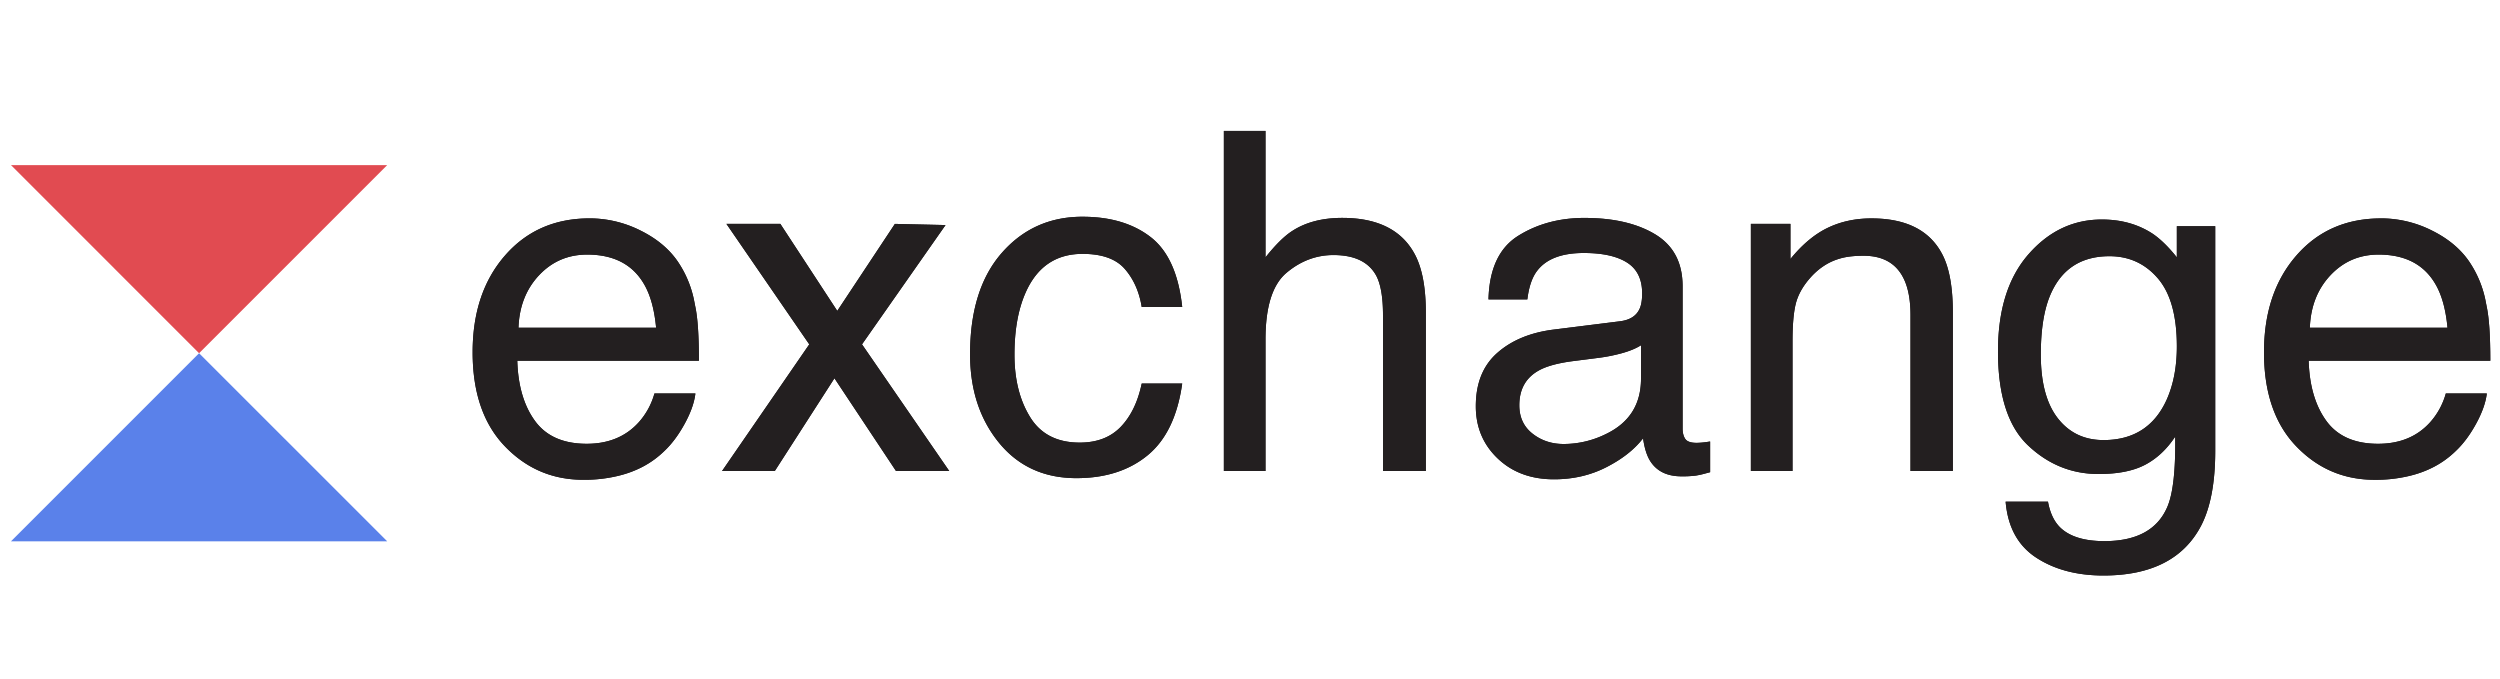 <?xml version="1.0" encoding="UTF-8"?> <svg xmlns="http://www.w3.org/2000/svg" id="Layer_1" data-name="Layer 1" viewBox="0 0 2500 679"><defs><style>.cls-1{fill:#231f20;}.cls-2{fill:#5a81ea;}.cls-2,.cls-3{fill-rule:evenodd;}.cls-3{fill:#e14b51;}</style></defs><title>exchanges</title><path id="a" class="cls-1" d="M589.71,218.38a113.12,113.12,0,0,1,51.13,12.33q24.78,12.36,37.72,32a106.71,106.71,0,0,1,15.3,36.59l1.37,7q3.69,17.06,3.69,54.44H517.29q1.14,37.61,17.81,60.33t51.61,22.72q32.6,0,52-21.46a72,72,0,0,0,15.73-28.84h40.95q-1.6,13.61-10.77,30.35T664.2,451.16q-19,18.46-47,24.91a142.64,142.64,0,0,1-34,3.69q-46.25,0-78.42-33.58t-32.14-94q0-59.51,32.38-96.66t84.67-37.14Zm-2.53,36.21q-28.7,0-48.13,20.66t-20.58,52.49H656.11q-2.52-27-11.8-43.16Q627.21,254.58,587.18,254.59ZM726.45,223.9h53.91l56.91,87,57.62-87,50.64,1.16L862,344.34,949.24,471H896l-61.55-92.74L774.81,471H722.06l87.22-126.65Zm356.06-7.15q41.85,0,68.12,20.32T1182.21,307h-40.49Q1138,284.15,1124.84,269t-42.33-15.12q-39.81,0-56.92,38.76-11.12,25.14-11.12,62.07,0,37.14,15.73,62.51t49.52,25.38q25.9,0,41.07-15.8t20.93-43.26h40.49q-6.93,49.14-34.71,71.86t-71,22.74q-48.6,0-77.51-35.42t-28.91-88.47q0-65.07,31.68-101.28t80.76-36.23Zm141.35-85.81h41.64V257.36q14.82-18.69,26.6-26.3,20.13-13.16,50.2-13.16,53.91,0,73.12,37.61,10.41,20.52,10.41,57V471H1383V315.26q0-27.19-6.94-39.91-11.34-20.3-42.58-20.3-25.9,0-47,17.77T1265.5,340V471h-41.64Zm360.68,87q43.73,0,71,16.6,27.06,16.62,27.07,51.67V428.53c0,4.31.89,7.78,2.65,10.38s5.52,3.94,11.23,3.94c1.85,0,3.94-.12,6.25-.35s4.78-.58,7.4-1v30.68l-7,1.88a78.85,78.85,0,0,1-7.78,1.59,109.11,109.11,0,0,1-13.88.68q-21.53,0-31.22-15.22-5.12-8.07-7.19-22.84-12.72,16.62-36.55,28.84T1554,479.3q-34.47,0-56.34-20.88t-21.85-52.25q0-34.37,21.51-53.3t56.44-23.3l66.41-8.31q14.34-1.85,19.2-12c1.85-3.69,2.77-9,2.77-15.92q0-21.23-15.15-30.81T1583.61,253q-32.62,0-46.26,17.54-7.65,9.69-10,28.85h-38.86q1.15-45.71,29.72-63.58T1584.54,217.92ZM1641,345.26q-7.62,4.83-19.66,8.08a168.09,168.09,0,0,1-23.6,4.61l-25.22,3.22q-22.68,3-34,9.47-19.18,10.82-19.2,34.61,0,18,13.18,28.38T1563.71,444a95.33,95.33,0,0,0,42.58-10.14Q1641,417,1641,378.71V345.26ZM1750.87,223.9h39.57V259q17.6-21.68,37.24-31.14t43.73-9.45q52.74,0,71.25,36.67,10.18,20.08,10.19,57.45V471H1910.5V315.26q0-22.61-6.7-36.44-11.1-23.08-40.25-23.08-14.82,0-24.3,3-17.13,5.07-30.07,20.29-10.42,12.24-13.55,25.27t-3.11,37.26V471h-41.65V223.9Zm351-4.38q29.16,0,50.91,14.31,11.79,8.05,24.05,23.53V226.21h38.41V450.92q0,47.06-13.89,74.29-25.91,50.26-97.85,50.29-40,0-67.32-17.89t-30.55-55.95h42.35q3,16.62,12,25.62,14.1,13.85,44.42,13.85,47.88,0,62.7-33.69,8.8-19.85,8.09-70.82-12.49,18.9-30.08,28.15T2098.58,474q-40.23,0-70.44-28.5T1998,351.25q0-62.07,30.44-96.9T2101.83,219.52Zm7.65,36.68q-44,0-60.16,41.07-8.57,21.93-8.54,57.45,0,41.76,17,63.56t45.69,21.8q44.88,0,63.16-40.37,10.18-22.83,10.17-53.3,0-45.92-19-68.05T2109.48,256.2Zm271.61-37.82a113.24,113.24,0,0,1,51.12,12.33q24.75,12.36,37.7,32a106.92,106.92,0,0,1,15.31,36.59l1.36,7q3.71,17.06,3.7,54.44H2308.67q1.15,37.61,17.8,60.33t51.61,22.72q32.63,0,52-21.46a72,72,0,0,0,15.73-28.84h41q-1.62,13.61-10.78,30.35t-20.46,27.34q-19,18.46-47,24.91a142.64,142.64,0,0,1-34,3.69q-46.24,0-78.42-33.58t-32.14-94q0-59.51,32.37-96.66t84.69-37.13Zm-2.57,36.21q-28.68,0-48.11,20.66t-20.59,52.49h137.64q-2.51-27-11.8-43.16-17.1-30-57.12-30Z"></path><path id="a-2" data-name="a" class="cls-1" d="M589.71,218.38a113.12,113.12,0,0,1,51.13,12.33q24.78,12.36,37.72,32a106.71,106.71,0,0,1,15.3,36.59l1.37,7q3.69,17.06,3.69,54.44H517.29q1.14,37.61,17.81,60.33t51.61,22.72q32.6,0,52-21.46a72,72,0,0,0,15.73-28.84h40.95q-1.6,13.61-10.77,30.35T664.2,451.16q-19,18.46-47,24.91a142.64,142.64,0,0,1-34,3.69q-46.25,0-78.42-33.58t-32.14-94q0-59.51,32.38-96.66t84.67-37.14Zm-2.53,36.21q-28.7,0-48.13,20.66t-20.58,52.49H656.11q-2.52-27-11.8-43.16Q627.21,254.58,587.18,254.59ZM726.45,223.9h53.91l56.91,87,57.62-87,50.64,1.16L862,344.34,949.24,471H896l-61.55-92.74L774.81,471H722.06l87.22-126.65Zm356.06-7.15q41.85,0,68.12,20.32T1182.21,307h-40.49Q1138,284.15,1124.84,269t-42.33-15.12q-39.81,0-56.92,38.76-11.12,25.14-11.12,62.07,0,37.14,15.73,62.51t49.52,25.38q25.9,0,41.07-15.8t20.93-43.26h40.49q-6.93,49.14-34.71,71.86t-71,22.74q-48.6,0-77.51-35.42t-28.91-88.47q0-65.07,31.68-101.28t80.76-36.23Zm141.35-85.81h41.64V257.36q14.82-18.69,26.6-26.3,20.13-13.16,50.2-13.16,53.91,0,73.12,37.61,10.41,20.52,10.41,57V471H1383V315.26q0-27.19-6.94-39.91-11.34-20.3-42.58-20.3-25.9,0-47,17.77T1265.5,340V471h-41.64Zm360.68,87q43.73,0,71,16.6,27.06,16.62,27.07,51.67V428.53c0,4.31.89,7.78,2.65,10.38s5.52,3.94,11.23,3.94c1.85,0,3.94-.12,6.25-.35s4.78-.58,7.4-1v30.68l-7,1.88a78.85,78.85,0,0,1-7.78,1.59,109.11,109.11,0,0,1-13.88.68q-21.53,0-31.22-15.22-5.12-8.07-7.19-22.84-12.72,16.62-36.55,28.84T1554,479.3q-34.47,0-56.34-20.88t-21.85-52.25q0-34.37,21.51-53.3t56.44-23.3l66.41-8.31q14.34-1.85,19.2-12c1.85-3.69,2.77-9,2.77-15.92q0-21.23-15.15-30.81T1583.61,253q-32.62,0-46.26,17.54-7.65,9.69-10,28.85h-38.86q1.15-45.71,29.72-63.58T1584.54,217.92ZM1641,345.26q-7.62,4.83-19.66,8.08a168.09,168.09,0,0,1-23.6,4.61l-25.22,3.22q-22.68,3-34,9.47-19.18,10.82-19.2,34.61,0,18,13.18,28.38T1563.71,444a95.33,95.33,0,0,0,42.58-10.14Q1641,417,1641,378.71V345.26ZM1750.87,223.9h39.57V259q17.6-21.68,37.24-31.14t43.73-9.45q52.74,0,71.25,36.67,10.18,20.08,10.19,57.45V471H1910.5V315.26q0-22.61-6.7-36.44-11.1-23.08-40.25-23.08-14.82,0-24.3,3-17.13,5.07-30.07,20.29-10.42,12.24-13.55,25.27t-3.11,37.26V471h-41.65V223.9Zm351-4.38q29.16,0,50.91,14.31,11.79,8.05,24.05,23.53V226.21h38.41V450.92q0,47.06-13.89,74.29-25.91,50.26-97.85,50.29-40,0-67.32-17.89t-30.55-55.95h42.35q3,16.62,12,25.62,14.1,13.85,44.42,13.85,47.88,0,62.7-33.69,8.8-19.85,8.09-70.82-12.49,18.9-30.08,28.15T2098.58,474q-40.23,0-70.44-28.5T1998,351.25q0-62.07,30.44-96.9T2101.83,219.52Zm7.65,36.68q-44,0-60.16,41.07-8.57,21.93-8.54,57.45,0,41.76,17,63.56t45.69,21.8q44.88,0,63.16-40.37,10.18-22.83,10.17-53.3,0-45.92-19-68.05T2109.48,256.2Zm271.61-37.82a113.24,113.24,0,0,1,51.12,12.33q24.75,12.36,37.7,32a106.92,106.92,0,0,1,15.31,36.59l1.36,7q3.71,17.06,3.7,54.44H2308.67q1.15,37.61,17.8,60.33t51.61,22.72q32.63,0,52-21.46a72,72,0,0,0,15.73-28.84h41q-1.62,13.61-10.78,30.35t-20.46,27.34q-19,18.46-47,24.91a142.64,142.64,0,0,1-34,3.69q-46.24,0-78.42-33.58t-32.14-94q0-59.51,32.37-96.66t84.69-37.13Zm-2.57,36.21q-28.68,0-48.11,20.66t-20.59,52.49h137.64q-2.51-27-11.8-43.16-17.1-30-57.12-30Z"></path><path class="cls-2" d="M199.08,353.22,387.17,541.3H11Z"></path><path class="cls-3" d="M199.08,353.22,387.17,165.13H11Z"></path></svg> 